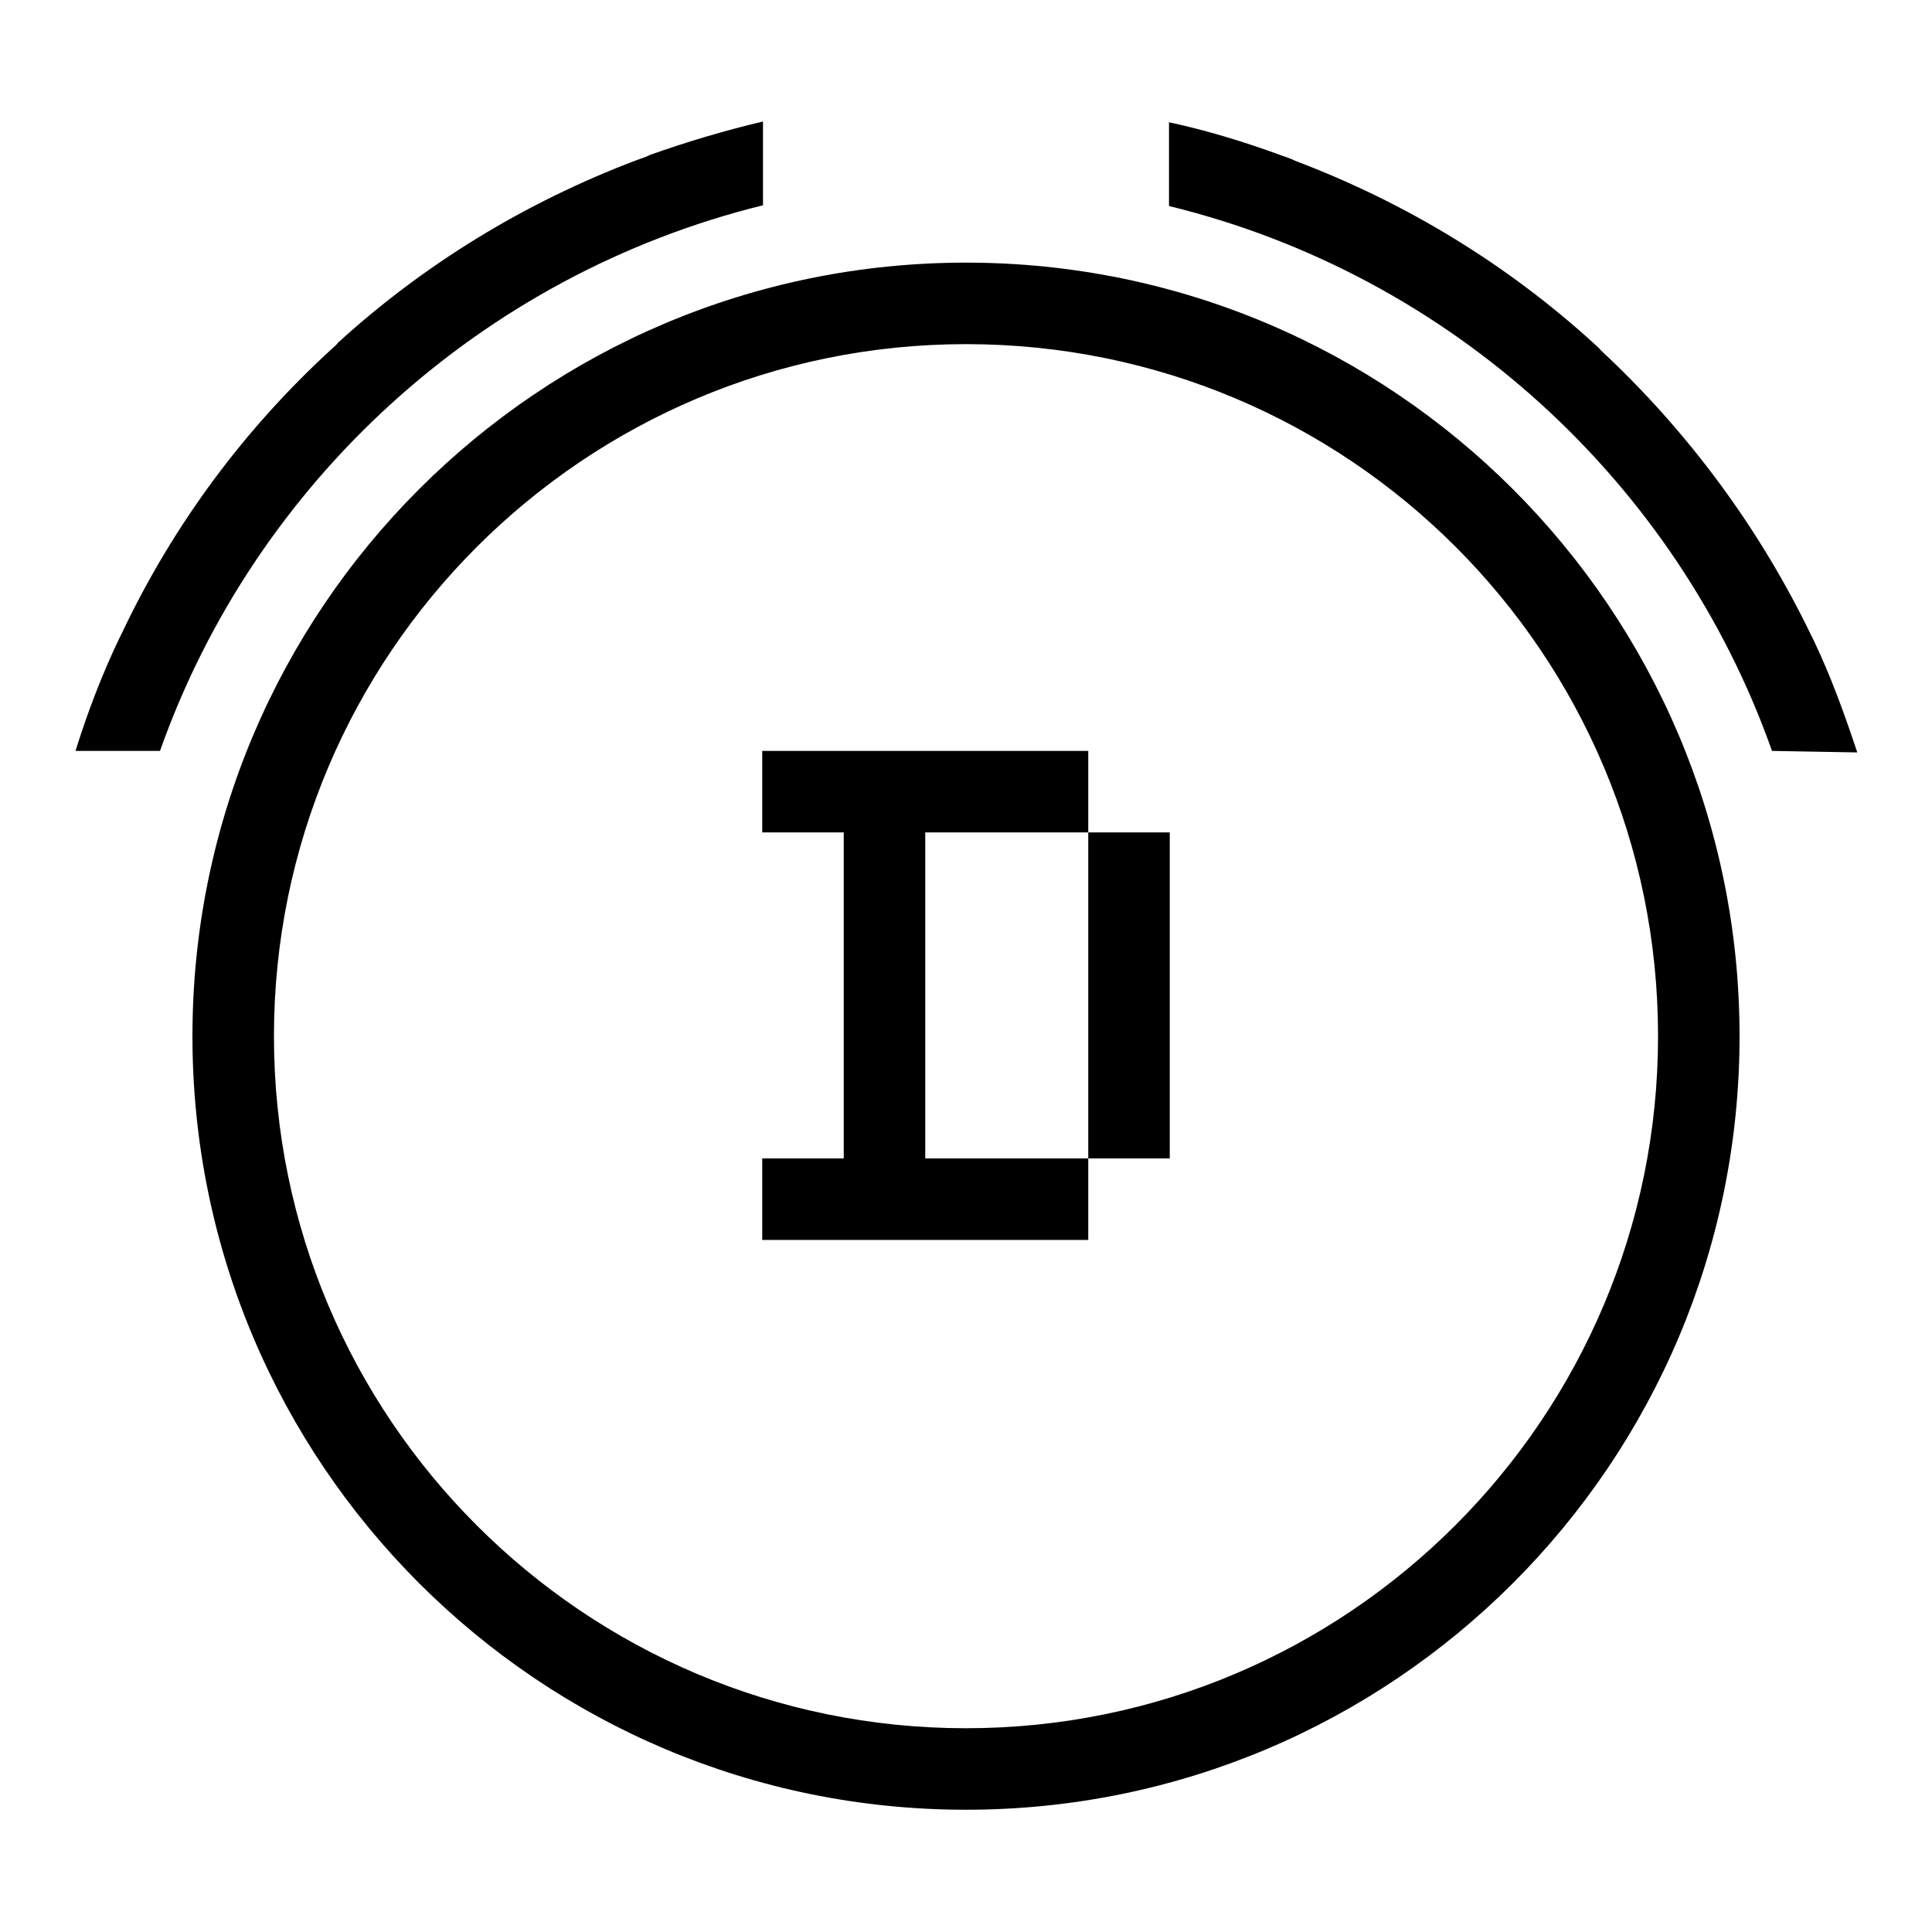 <?xml version="1.0" encoding="utf-8"?>
<!-- Svg Vector Icons : http://www.onlinewebfonts.com/icon -->
<!DOCTYPE svg PUBLIC "-//W3C//DTD SVG 1.1//EN" "http://www.w3.org/Graphics/SVG/1.1/DTD/svg11.dtd">
<svg version="1.1" xmlns="http://www.w3.org/2000/svg" xmlns:xlink="http://www.w3.org/1999/xlink" x="0px" y="0px" viewBox="0 0 256 256" enable-background="new 0 0 256 256" xml:space="preserve">
<g><g><path fill="#000000" d="M234.8,99.5c-12.6-35.6-42.6-63.1-79.9-72.2V16.2l0,0c5.1,1.1,10,2.6,14.9,4.4c0.6,0.2,1.2,0.4,1.8,0.7c14.8,5.6,28.2,13.8,39.7,24.3c0.3,0.3,0.6,0.5,0.8,0.8c11.5,10.7,21,23.5,27.9,37.8c0.1,0.2,0.2,0.4,0.3,0.6c2.3,4.8,4.1,9.8,5.8,14.9L234.8,99.5L234.8,99.5z M230.5,137.3c0,56.6-45.9,102.5-102.5,102.5c-56.6,0-102.5-45.9-102.5-102.5C25.5,80.7,71.4,34.8,128,34.8C184.6,34.8,230.5,80.7,230.5,137.3z M128,45.6c-50.6,0-91.7,41.1-91.7,91.7S77.4,229,128,229c50.6,0,91.7-41.1,91.7-91.7C219.7,86.6,178.7,45.6,128,45.6z M144.2,110.3H155v43.2h-10.8V110.3z M122.6,153.5h21.6v10.8H101v-10.8h10.8v-43.2H101V99.5h10.8h10.8h21.6v10.8h-21.6V153.5L122.6,153.5z M21.2,99.5H10c1.6-5.1,3.5-10.1,5.8-14.9c0.1-0.2,0.2-0.4,0.3-0.6c6.8-14.4,16.3-27.2,27.9-37.8c0.3-0.3,0.6-0.5,0.8-0.8C56.2,35,69.6,26.8,84.4,21.2c0.6-0.2,1.2-0.4,1.8-0.7c4.8-1.7,9.8-3.2,14.9-4.4l0,0v11.1C63.8,36.4,33.8,63.9,21.2,99.5z"/></g></g>
</svg>
